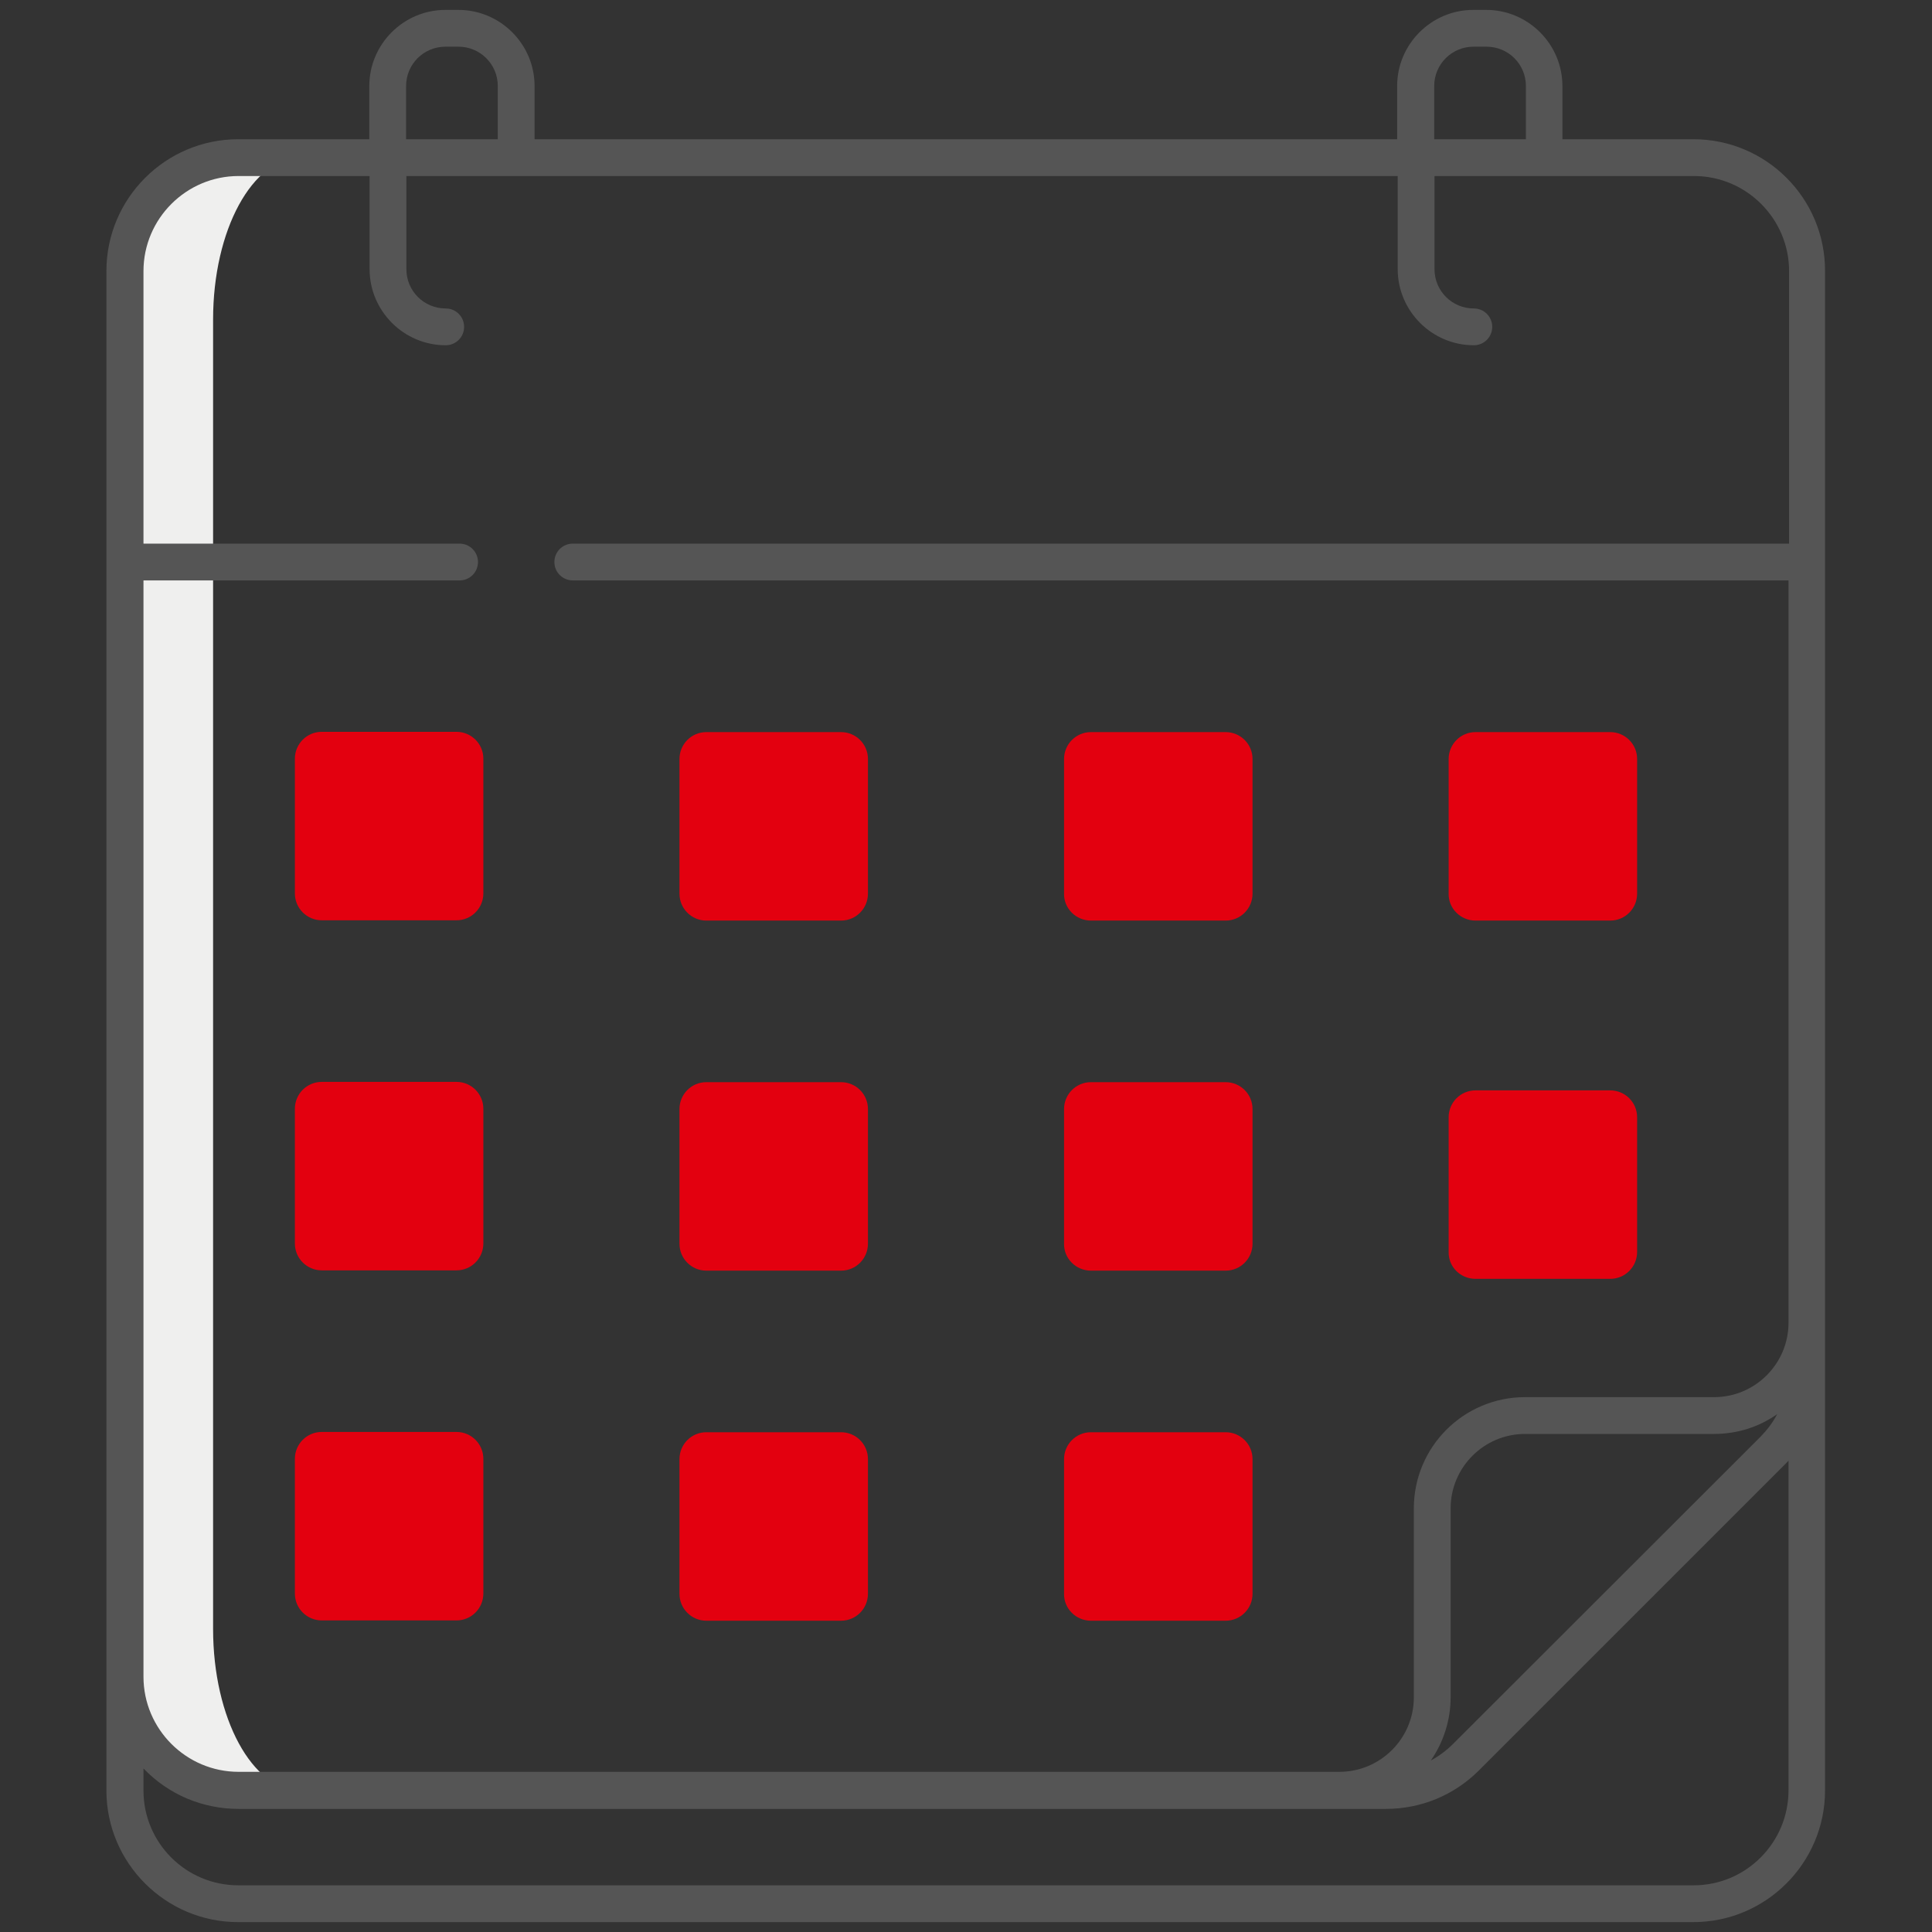 <?xml version="1.0" encoding="UTF-8"?>
<svg xmlns:svg="http://www.w3.org/2000/svg" xmlns="http://www.w3.org/2000/svg" xmlns:xlink="http://www.w3.org/1999/xlink" version="1.1" id="svg93" x="0px" y="0px" viewBox="0 0 682.7 682.7" style="enable-background:new 0 0 682.7 682.7;" xml:space="preserve">
<rect x="0" y="0" width="682.7" height="682.7" fill="#333333" stroke="none"/>
<style type="text/css">
	.st0{fill:#EFEFEE;}
	.st1{fill:none;}
	.st2{fill:none;stroke:#555555;stroke-width:10;stroke-linecap:round;stroke-linejoin:round;stroke-miterlimit:13.333;}
	.st3{fill:#E3000F;}
	.st4{fill:#555555;}
</style>
<path id="Pfad_1264" class="st0" d="M-627.4,112.9c0-31.6,13.9-57.2,31.1-57.2h-31.1c-17.2,0-31.1,25.6-31.1,57.2v462.7  c0,31.6,13.9,57.2,31.1,57.2h31.1c-17.2,0-31.1-25.6-31.1-57.2V112.9z"></path>
<rect x="-702.7" y="0" class="st1" width="682.7" height="682.7"></rect>
<g id="g103">
	<g id="g109" transform="translate(478.874,160.233)">
		<path id="path111" class="st2" d="M-543,308.8v163.6c0,22.1-17.9,40-40,40h-514.3c-22.1,0-40-17.9-40-40v-55.6"></path>
	</g>
	<g id="g113" transform="translate(367.26,37.5)">
		<path id="path115" class="st2" d="M-580.2,595.2h-405.4c-22.1,0-40.1-17.9-40.1-40.1V58.3c0-22.1,17.9-40.1,40.1-40.1h514.2    c22.1,0,40.1,17.9,40.1,40.1v388.1c0,10.6-4.2,20.8-11.7,28.3l-108.8,108.8C-559.4,590.9-569.6,595.2-580.2,595.2z"></path>
	</g>
	<g id="g117" transform="translate(354.946,37.5)">
		<path id="path119" class="st2" d="M-584.4,595.2c18.1,0,32.8-14.7,32.8-32.8v-66.8c0-18.1,14.7-32.8,32.8-32.8h66.8    c18.1,0,32.8-14.7,32.8-32.8"></path>
	</g>
	<g id="g121" transform="translate(121.8,363.046)">
		<path id="path123" class="st2" d="M-662.1-164.4h-118.2"></path>
	</g>
	<g id="g125" transform="translate(478.874,363.046)">
		<path id="path127" class="st2" d="M-543-164.4h-436.1"></path>
	</g>
	<g id="g129" transform="translate(118.05,425.367)">
		<path id="path131" class="st2" d="M-663.3-309.9c-11.3,0-20.4-9.1-20.4-20.4V-395c0-11.3,9.1-20.4,20.4-20.4h4.6    c11.3,0,20.4,9.1,20.4,20.4v25.3"></path>
	</g>
	<g id="g133" transform="translate(390.507,425.367)">
		<path id="path135" class="st2" d="M-572.5-309.9c-11.3,0-20.4-9.1-20.4-20.4V-395c0-11.3,9.1-20.4,20.4-20.4h4.6    c11.3,0,20.4,9.1,20.4,20.4v25.3"></path>
	</g>
	<g id="g137" transform="translate(120.983,268.046)">
		<path id="path139" class="st3" d="M-662.3,57.2H-710c-5.3,0-9.5-4.3-9.5-9.5V0.1c0-5.3,4.3-9.5,9.5-9.5h47.6    c5.3,0,9.5,4.3,9.5,9.5v47.6C-652.8,53-657.1,57.2-662.3,57.2z"></path>
	</g>
	<g id="g141" transform="translate(222.899,268.046)">
		<path id="path143" class="st3" d="M-628.4,57.2H-676c-5.3,0-9.5-4.3-9.5-9.5V0.1c0-5.3,4.3-9.5,9.5-9.5h47.6    c5.3,0,9.5,4.3,9.5,9.5v47.6C-618.8,53-623.1,57.2-628.4,57.2z"></path>
	</g>
	<g id="g145" transform="translate(324.815,268.046)">
		<path id="path147" class="st3" d="M-594.4,57.2H-642c-5.3,0-9.5-4.3-9.5-9.5V0.1c0-5.3,4.3-9.5,9.5-9.5h47.6    c5.3,0,9.5,4.3,9.5,9.5v47.6C-584.9,53-589.1,57.2-594.4,57.2z"></path>
	</g>
	<g id="g149" transform="translate(426.731,268.046)">
		<path id="path151" class="st3" d="M-560.4,57.2H-608c-5.3,0-9.5-4.3-9.5-9.5V0.1c0-5.3,4.3-9.5,9.5-9.5h47.6    c5.3,0,9.5,4.3,9.5,9.5v47.6C-550.9,53-555.2,57.2-560.4,57.2z"></path>
	</g>
	<g id="g153" transform="translate(120.983,175.273)">
		<path id="path155" class="st3" d="M-662.3,273.7H-710c-5.3,0-9.5-4.3-9.5-9.5v-47.6c0-5.3,4.3-9.5,9.5-9.5h47.6    c5.3,0,9.5,4.3,9.5,9.5v47.6C-652.8,269.4-657.1,273.7-662.3,273.7z"></path>
	</g>
	<g id="g157" transform="translate(222.899,175.273)">
		<path id="path159" class="st3" d="M-628.4,273.7H-676c-5.3,0-9.5-4.3-9.5-9.5v-47.6c0-5.3,4.3-9.5,9.5-9.5h47.6    c5.3,0,9.5,4.3,9.5,9.5v47.6C-618.8,269.4-623.1,273.7-628.4,273.7z"></path>
	</g>
	<g id="g161" transform="translate(324.815,175.273)">
		<path id="path163" class="st3" d="M-594.4,273.7H-642c-5.3,0-9.5-4.3-9.5-9.5v-47.6c0-5.3,4.3-9.5,9.5-9.5h47.6    c5.3,0,9.5,4.3,9.5,9.5v47.6C-584.9,269.4-589.1,273.7-594.4,273.7z"></path>
	</g>
	<g id="g165" transform="translate(426.731,173.046)">
		<path id="path167" class="st3" d="M-560.4,278.9H-608c-5.3,0-9.5-4.3-9.5-9.5v-47.6c0-5.3,4.3-9.5,9.5-9.5h47.6    c5.3,0,9.5,4.3,9.5,9.5v47.6C-550.9,274.6-555.2,278.9-560.4,278.9z"></path>
	</g>
	<g id="g169" transform="translate(120.983,82.5)">
		<path id="path171" class="st3" d="M-662.3,490.2H-710c-5.3,0-9.5-4.3-9.5-9.5V433c0-5.3,4.3-9.5,9.5-9.5h47.6    c5.3,0,9.5,4.3,9.5,9.5v47.6C-652.8,485.9-657.1,490.2-662.3,490.2z"></path>
	</g>
	<g id="g173" transform="translate(222.899,82.5)">
		<path id="path175" class="st3" d="M-492.5,490.2h-47.6c-5.3,0-9.5-4.3-9.5-9.5V433c0-5.3,4.3-9.5,9.5-9.5h47.6    c5.3,0,9.5,4.3,9.5,9.5v47.6C-483,485.9-487.2,490.2-492.5,490.2z"></path>
	</g>
	<g id="g173_00000161610194962218836290000007858943271332769969_" transform="translate(222.899,82.5)">
		<path id="path175_00000036220084046841168450000014896556996610938789_" class="st3" d="M-628.4,490.2H-676    c-5.3,0-9.5-4.3-9.5-9.5V433c0-5.3,4.3-9.5,9.5-9.5h47.6c5.3,0,9.5,4.3,9.5,9.5v47.6C-618.8,485.9-623.1,490.2-628.4,490.2z"></path>
	</g>
</g>
<path id="Pfad_1264_00000016058485164735347430000010229824489789691291_" class="st0" d="M75.3,112.9c0-31.6,13.9-57.2,31.1-57.2  H75.3c-17.2,0-31.1,25.6-31.1,57.2v462.7c0,31.6,13.9,57.2,31.1,57.2h31.1c-17.2,0-31.1-25.6-31.1-57.2V112.9z"></path>
<rect x="0" y="0" class="st1" width="682.7" height="682.7"></rect>
<g>
	<path class="st4" d="M598.4,49.2h-46.3V30.4c0-14.8-12.1-26.9-26.9-26.9h-4.6c-14.8,0-26.9,12.1-26.9,26.9v18.8H188.9V30.4   c0-14.8-12.1-26.9-26.9-26.9h-4.6c-14.8,0-26.9,12.1-26.9,26.9v18.8H84.2c-25.7,0-46.6,20.9-46.6,46.6v536.9   c0,25.6,20.9,46.5,46.5,46.5h514.3c25.6,0,46.5-20.9,46.5-46.5l0-536.9C645,70.1,624.1,49.2,598.4,49.2z M157.4,16.5h4.6   c7.7,0,13.9,6.2,13.9,13.9v18.8h-32.4V30.4C143.5,22.7,149.7,16.5,157.4,16.5z M520.7,16.5h4.6c7.7,0,13.9,6.2,13.9,13.9v18.8   h-32.4V30.4C506.8,22.7,513,16.5,520.7,16.5z M598.5,666.2H84.2c-18.5,0-33.5-15-33.5-33.5v-7.8c8.8,9.2,20.8,14.3,33.6,14.3h405.4   c12.4,0,24.1-4.8,32.9-13.6l108.8-108.8c0.2-0.2,0.4-0.4,0.6-0.7v116.5C632,651.1,617,666.2,598.5,666.2z M168.9,198.6   c0-3.6-2.9-6.5-6.5-6.5H50.7V95.8c0-18.5,15.1-33.6,33.6-33.6h46.3v32.9c0,14.8,12.1,26.9,26.9,26.9c3.6,0,6.5-2.9,6.5-6.5   s-2.9-6.5-6.5-6.5c-7.7,0-13.9-6.2-13.9-13.9V62.2h350.3v32.9c0,14.8,12.1,26.9,26.9,26.9c3.6,0,6.5-2.9,6.5-6.5s-2.9-6.5-6.5-6.5   c-7.7,0-13.9-6.2-13.9-13.9V62.2h91.7c18.5,0,33.6,15.1,33.6,33.6v96.3H202.4c-3.6,0-6.5,2.9-6.5,6.5s2.9,6.5,6.5,6.5H632l0,262.3   c0,14.5-11.8,26.3-26.3,26.3h-66.8c-21.7,0-39.3,17.6-39.3,39.3v66.8c0,14.5-11.8,26.3-26.3,26.3h-389c-18.5,0-33.6-15.1-33.6-33.6   V205.1h111.7C166,205.1,168.9,202.2,168.9,198.6z M622.2,507.6L513.4,616.3c-2.3,2.3-5,4.3-7.8,5.8c4.5-6.5,7-14.3,7-22.3v-66.8   c0-14.5,11.8-26.3,26.3-26.3h66.8c8.1,0,15.8-2.4,22.3-7C626.5,502.6,624.5,505.2,622.2,507.6z"></path>
	<path class="st3" d="M249.6,325.3h47.6c5.3,0,9.5-4.3,9.5-9.5v-47.6c0-5.3-4.3-9.5-9.5-9.5h-47.6c-5.3,0-9.5,4.3-9.5,9.5v47.6   C240.1,321,244.3,325.3,249.6,325.3z"></path>
	<path class="st3" d="M385.5,325.3h47.6c5.3,0,9.5-4.3,9.5-9.5v-47.6c0-5.3-4.3-9.5-9.5-9.5h-47.6c-5.3,0-9.5,4.3-9.5,9.5v47.6   C375.9,321,380.2,325.3,385.5,325.3z"></path>
	<path class="st3" d="M521.4,325.3H569c5.3,0,9.5-4.3,9.5-9.5v-47.6c0-5.3-4.3-9.5-9.5-9.5h-47.6c-5.3,0-9.5,4.3-9.5,9.5v47.6   C511.8,321,516.1,325.3,521.4,325.3z"></path>
	<path class="st3" d="M161.3,382.3h-47.6c-5.3,0-9.5,4.3-9.5,9.5v47.6c0,5.3,4.3,9.5,9.5,9.5h47.6c5.3,0,9.5-4.3,9.5-9.5v-47.6   C170.8,386.6,166.6,382.3,161.3,382.3z"></path>
	<path class="st3" d="M249.6,449h47.6c5.3,0,9.5-4.3,9.5-9.5v-47.6c0-5.3-4.3-9.5-9.5-9.5h-47.6c-5.3,0-9.5,4.3-9.5,9.5v47.6   C240.1,444.7,244.3,449,249.6,449z"></path>
	<path class="st3" d="M385.5,449h47.6c5.3,0,9.5-4.3,9.5-9.5v-47.6c0-5.3-4.3-9.5-9.5-9.5h-47.6c-5.3,0-9.5,4.3-9.5,9.5v47.6   C375.9,444.7,380.2,449,385.5,449z"></path>
	<path class="st3" d="M521.4,451.9H569c5.3,0,9.5-4.3,9.5-9.5v-47.6c0-5.3-4.3-9.5-9.5-9.5h-47.6c-5.3,0-9.5,4.3-9.5,9.5v47.6   C511.8,447.7,516.1,451.9,521.4,451.9z"></path>
	<path class="st3" d="M161.3,506h-47.6c-5.3,0-9.5,4.3-9.5,9.5v47.6c0,5.3,4.3,9.5,9.5,9.5h47.6c5.3,0,9.5-4.3,9.5-9.5v-47.6   C170.8,510.3,166.6,506,161.3,506z"></path>
	<path class="st3" d="M385.5,572.7h47.6c5.3,0,9.5-4.3,9.5-9.5v-47.6c0-5.3-4.3-9.5-9.5-9.5h-47.6c-5.3,0-9.5,4.3-9.5,9.5v47.6   C375.9,568.4,380.2,572.7,385.5,572.7z"></path>
	<path class="st3" d="M249.6,572.7h47.6c5.3,0,9.5-4.3,9.5-9.5v-47.6c0-5.3-4.3-9.5-9.5-9.5h-47.6c-5.3,0-9.5,4.3-9.5,9.5v47.6   C240.1,568.4,244.3,572.7,249.6,572.7z"></path>
	<path class="st3" d="M113.7,258.6c-5.3,0-9.5,4.3-9.5,9.5v47.6c0,5.3,4.3,9.5,9.5,9.5h47.6c5.3,0,9.5-4.3,9.5-9.5v-47.6   c0-5.3-4.3-9.5-9.5-9.5H113.7z"></path>
</g>
</svg>
